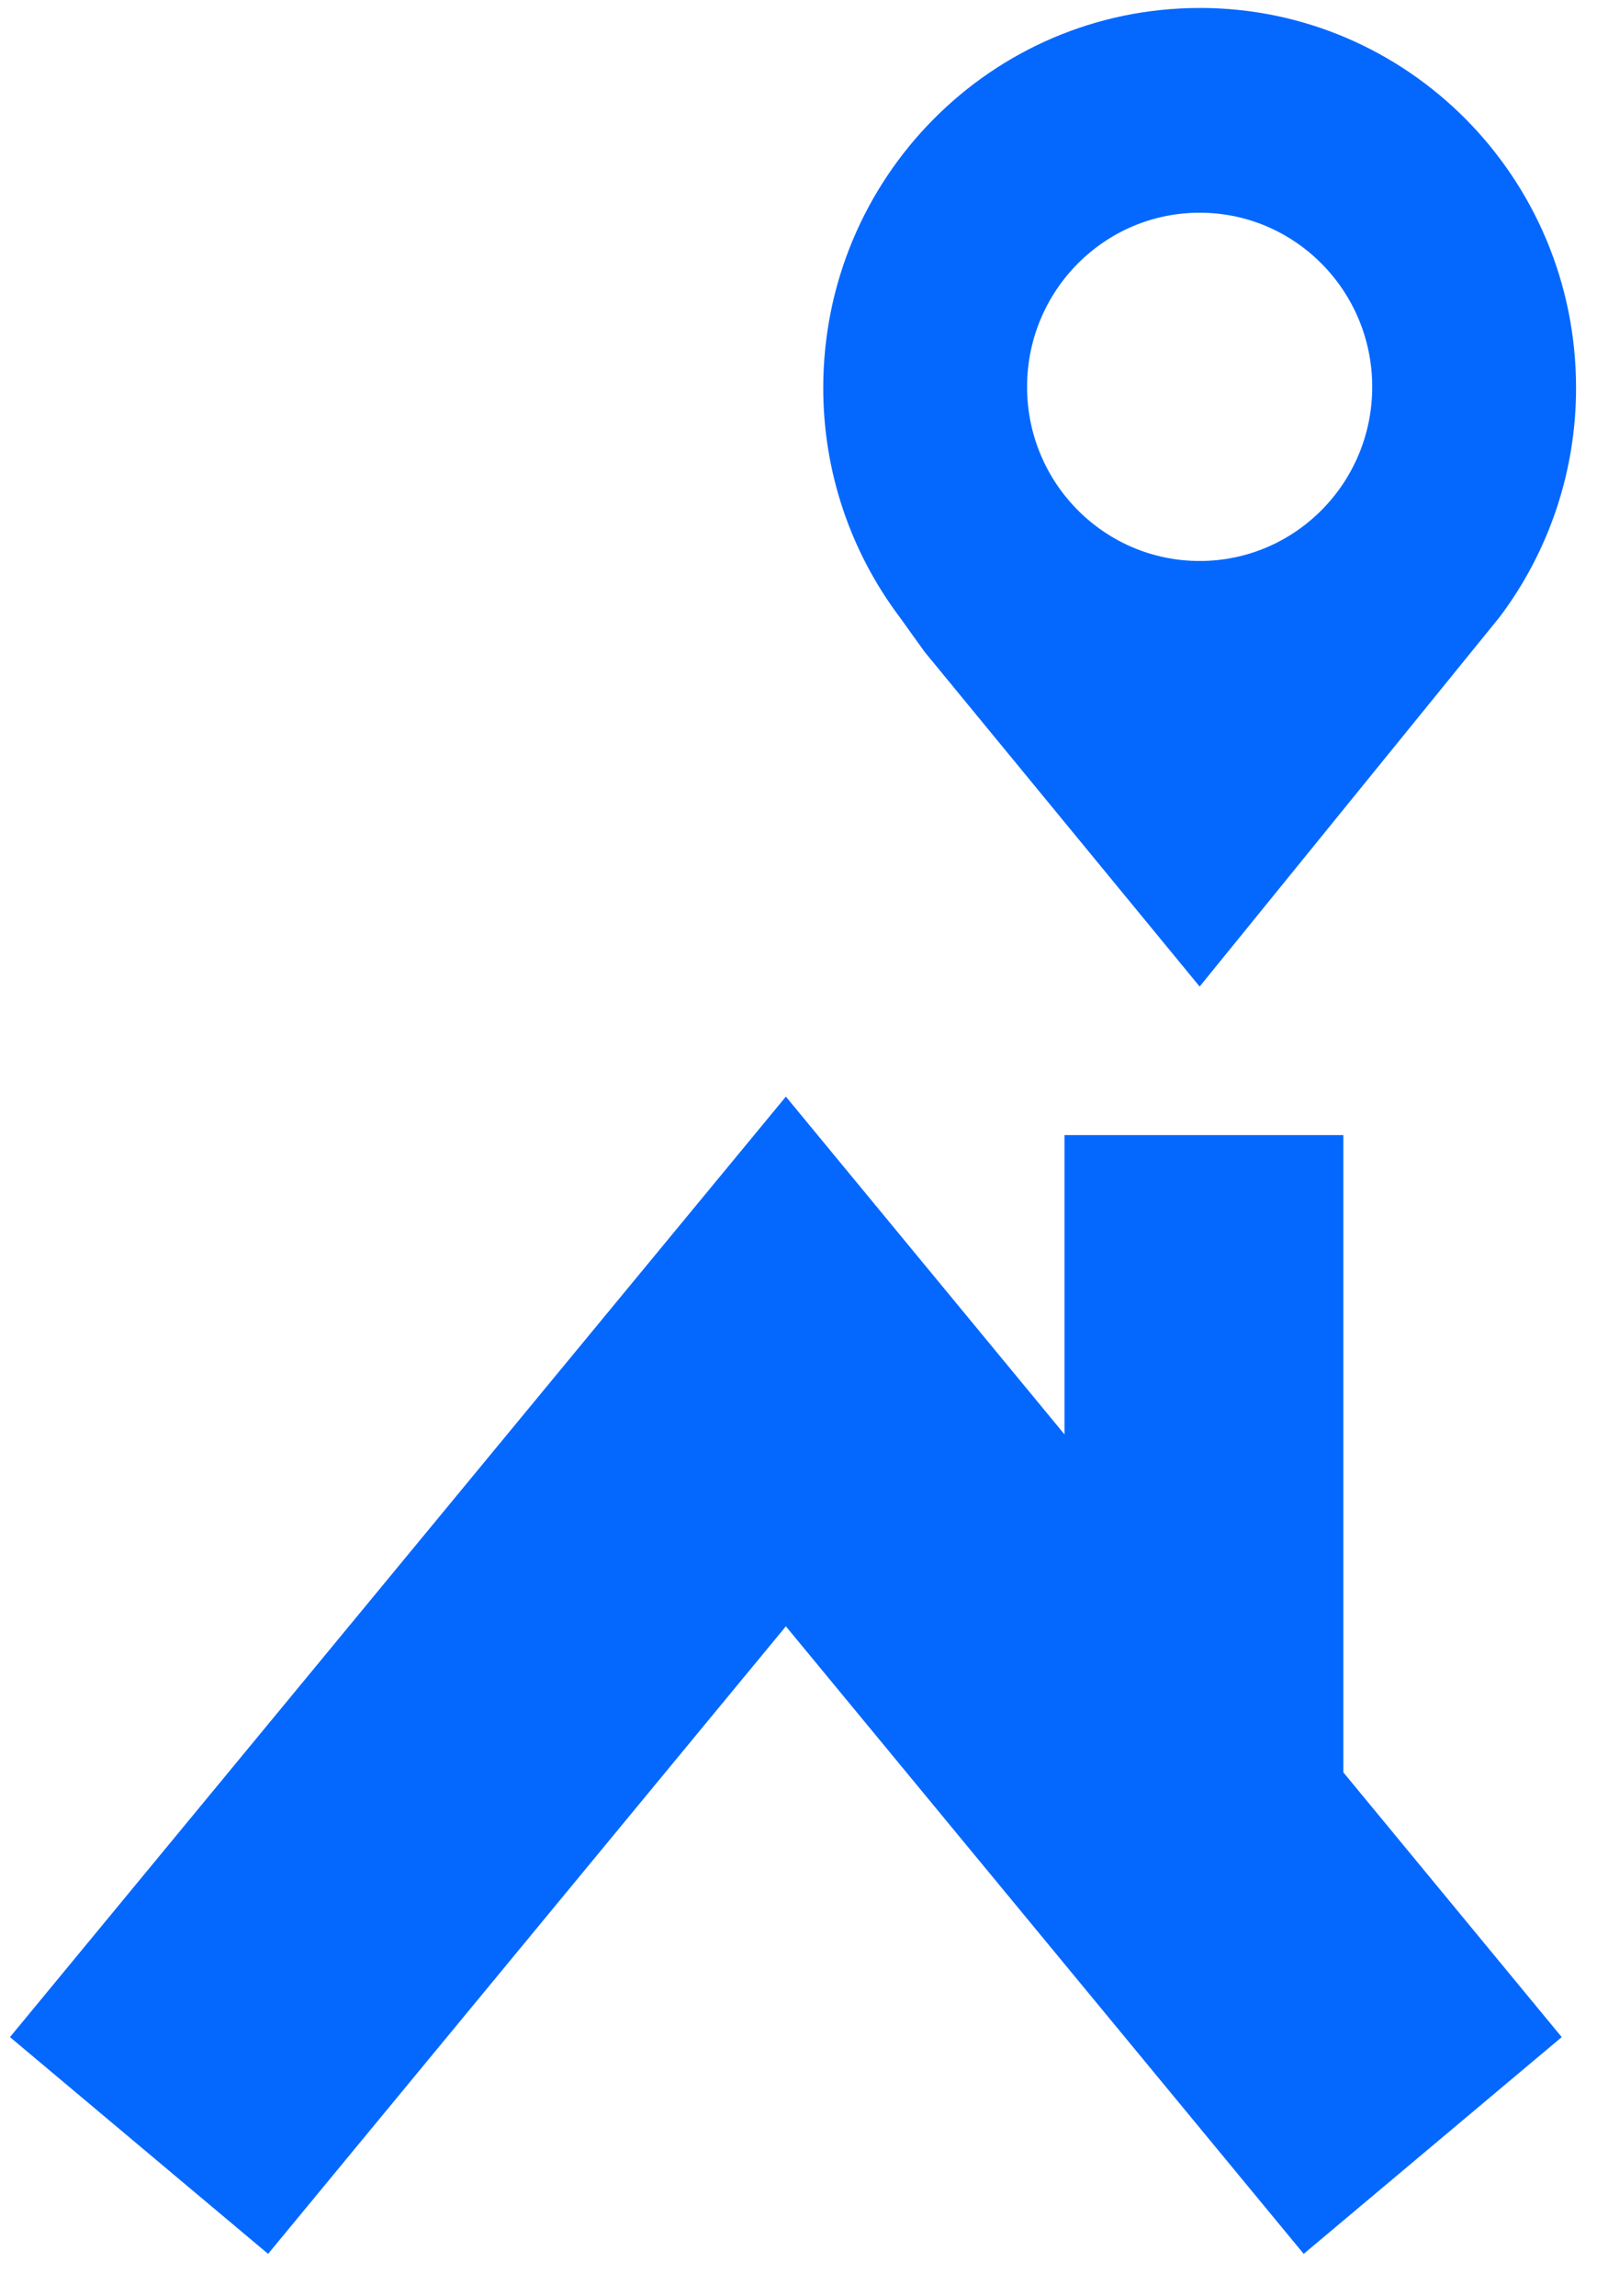 <svg width="32" height="46" viewBox="0 0 32 46" fill="none" xmlns="http://www.w3.org/2000/svg">
<path fill-rule="evenodd" clip-rule="evenodd" d="M24.039 11.24C22.128 11.24 20.58 9.679 20.58 7.752C20.58 5.825 22.128 4.262 24.039 4.262C25.947 4.262 27.496 5.825 27.496 7.752C27.496 9.679 25.948 11.24 24.039 11.24ZM24.039 0.16C19.873 0.16 16.496 3.566 16.496 7.769C16.493 9.426 17.03 11.04 18.027 12.364L18.529 13.064L24.038 19.767L30.049 12.363C31.046 11.038 31.583 9.425 31.58 7.768C31.58 3.566 28.203 0.159 24.038 0.159L24.039 0.16ZM26.917 35.511V22.743H21.33V28.74L15.747 21.972L0.2 40.816L5.372 45.159L15.747 32.585L26.123 45.159L31.293 40.816L26.917 35.511Z" fill="#0468FF"/>
</svg>
